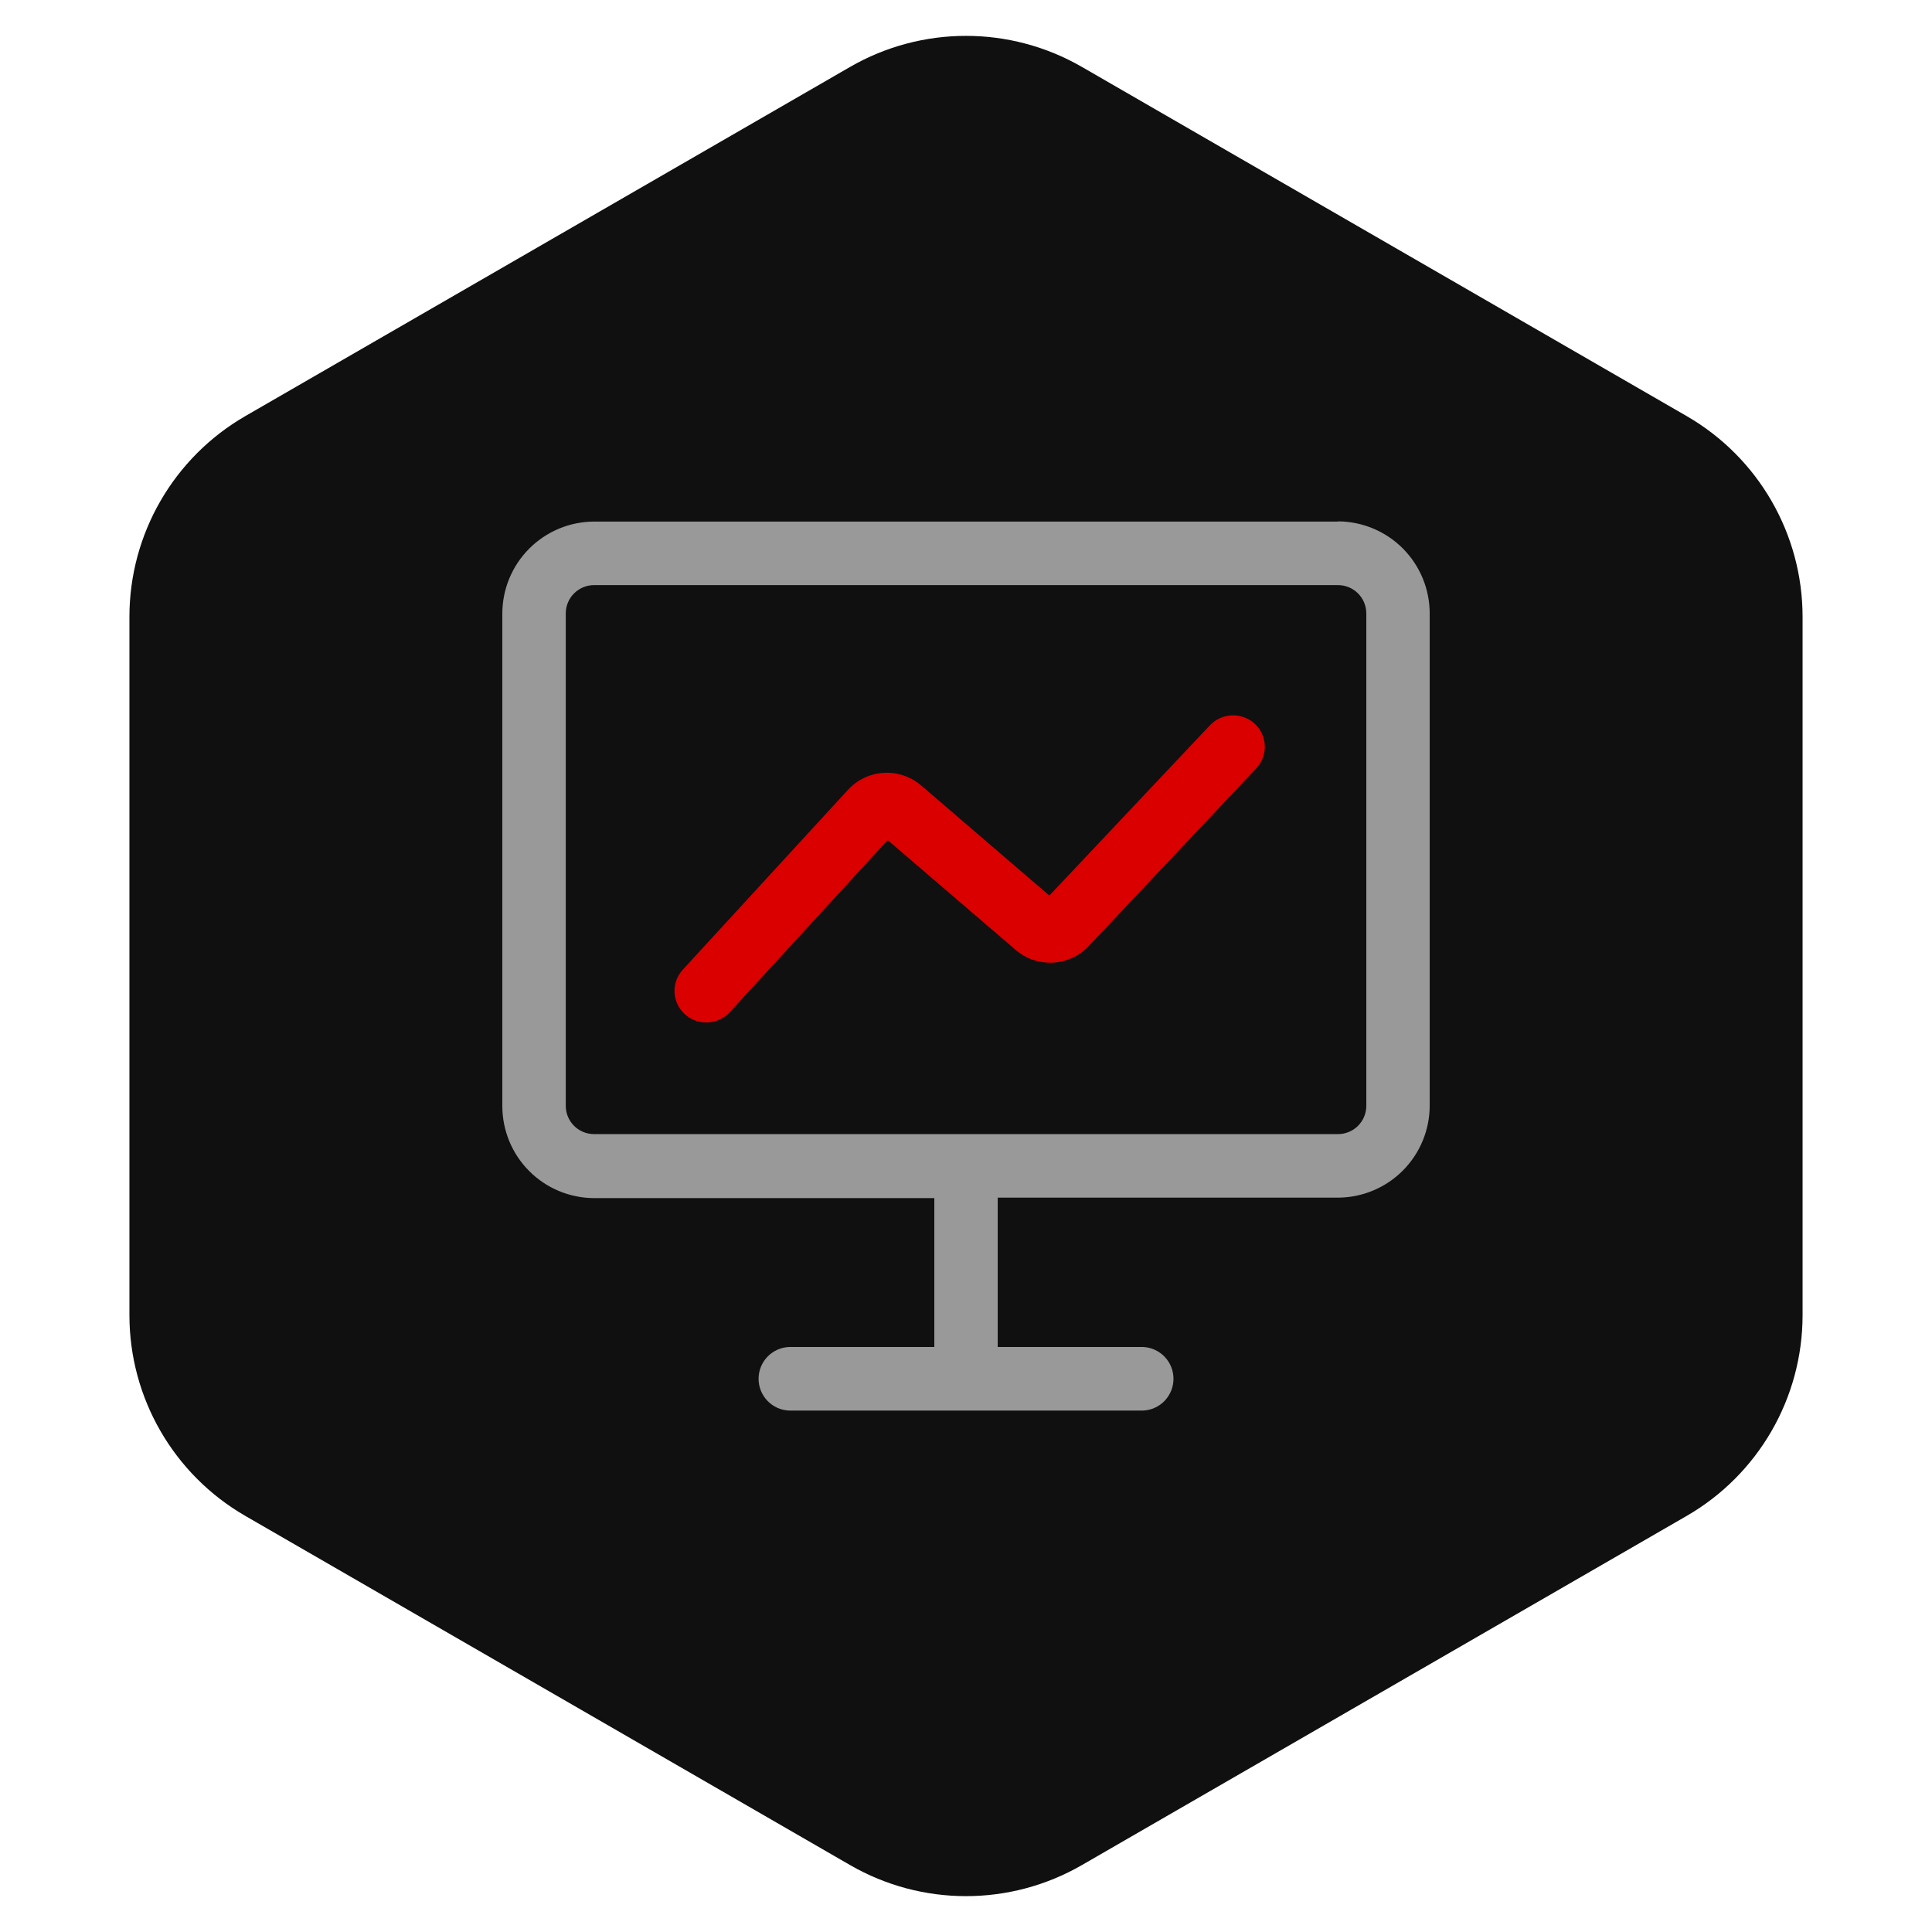 <svg viewBox="0 0 100 100" xmlns="http://www.w3.org/2000/svg" xmlns:xlink="http://www.w3.org/1999/xlink" width="100" height="100" fill="none" customFrame="#000000">
	<defs>
		<clipPath id="clipPath_0">
			<rect width="48" height="48" x="26" y="26" fill="rgb(255,255,255)" />
		</clipPath>
	</defs>
	<g id="inco">
		<path id="多边形 1" d="M87.301 21.536C91.014 23.68 93.301 27.641 93.301 31.928L93.301 68.072C93.301 72.359 91.014 76.32 87.301 78.464L56 96.536C52.287 98.68 47.713 98.68 44 96.536L12.699 78.464C8.986 76.32 6.699 72.359 6.699 68.072L6.699 31.928C6.699 27.641 8.986 23.68 12.699 21.536L44 3.464C47.713 1.321 52.287 1.321 56 3.464L87.301 21.536Z" fill="rgb(16,16,16)" fill-rule="evenodd" />
		<g id="svg 4" clip-path="url(#clipPath_0)" customFrame="url(#clipPath_0)">
			<rect id="svg 4" width="48" height="48" x="26" y="26" />
			<path id="矢量 20" d="M69.261 26.997L30.743 26.997C30.587 26.997 30.432 27.006 30.277 27.022C30.122 27.038 29.969 27.061 29.816 27.092C29.664 27.123 29.513 27.162 29.364 27.207C29.216 27.253 29.069 27.306 28.926 27.366C28.782 27.426 28.642 27.493 28.505 27.567C28.368 27.641 28.235 27.721 28.106 27.808C27.977 27.895 27.852 27.988 27.732 28.087C27.612 28.186 27.497 28.291 27.388 28.401C27.278 28.511 27.174 28.627 27.075 28.747C26.977 28.868 26.884 28.993 26.798 29.122C26.712 29.252 26.632 29.385 26.559 29.523C26.486 29.66 26.42 29.801 26.36 29.945C26.301 30.088 26.249 30.235 26.204 30.384C26.159 30.533 26.121 30.683 26.091 30.836C26.061 30.989 26.038 31.142 26.023 31.297C26.008 31.452 26 31.608 26 31.763L26 57.248C26 57.403 26.008 57.558 26.023 57.713C26.038 57.868 26.061 58.022 26.091 58.175C26.121 58.327 26.159 58.478 26.204 58.627C26.249 58.776 26.301 58.922 26.36 59.066C26.42 59.21 26.486 59.351 26.559 59.488C26.632 59.625 26.712 59.759 26.798 59.888C26.884 60.018 26.977 60.143 27.075 60.263C27.174 60.384 27.278 60.499 27.388 60.609C27.497 60.72 27.612 60.825 27.732 60.924C27.852 61.023 27.977 61.116 28.106 61.203C28.235 61.289 28.368 61.37 28.505 61.444C28.642 61.517 28.782 61.584 28.926 61.644C29.069 61.705 29.215 61.757 29.364 61.803C29.513 61.849 29.664 61.887 29.816 61.918C29.969 61.949 30.122 61.973 30.277 61.989C30.432 62.005 30.587 62.013 30.743 62.014L48.36 62.014L48.36 69.72L40.845 69.72C40.739 69.724 40.636 69.738 40.533 69.762C40.43 69.787 40.331 69.82 40.235 69.863C40.139 69.907 40.048 69.959 39.962 70.019C39.876 70.08 39.796 70.148 39.723 70.224C39.65 70.3 39.585 70.383 39.528 70.471C39.471 70.56 39.422 70.653 39.383 70.75C39.343 70.848 39.314 70.949 39.294 71.052C39.274 71.156 39.264 71.26 39.264 71.365C39.264 71.471 39.274 71.575 39.294 71.679C39.314 71.782 39.343 71.883 39.383 71.981C39.422 72.078 39.471 72.171 39.528 72.26C39.585 72.348 39.65 72.431 39.723 72.507C39.796 72.582 39.876 72.651 39.962 72.712C40.048 72.772 40.139 72.824 40.235 72.868C40.331 72.911 40.43 72.945 40.533 72.969C40.636 72.993 40.739 73.007 40.845 73.011L59.158 73.011C59.264 73.007 59.368 72.993 59.47 72.969C59.573 72.945 59.672 72.911 59.768 72.868C59.864 72.824 59.955 72.772 60.041 72.712C60.128 72.651 60.207 72.582 60.28 72.507C60.353 72.431 60.418 72.348 60.475 72.26C60.533 72.171 60.581 72.078 60.62 71.981C60.66 71.883 60.689 71.782 60.709 71.679C60.73 71.575 60.739 71.471 60.739 71.365C60.739 71.26 60.73 71.156 60.709 71.052C60.689 70.949 60.66 70.848 60.62 70.75C60.581 70.653 60.533 70.56 60.475 70.471C60.418 70.383 60.353 70.3 60.28 70.224C60.207 70.148 60.128 70.08 60.041 70.019C59.955 69.959 59.864 69.907 59.768 69.863C59.672 69.82 59.573 69.787 59.47 69.762C59.368 69.738 59.264 69.724 59.158 69.72L51.641 69.72L51.641 61.99L69.258 61.99C69.414 61.989 69.569 61.981 69.724 61.965C69.878 61.949 70.032 61.926 70.184 61.895C70.337 61.864 70.487 61.825 70.636 61.779C70.785 61.734 70.931 61.681 71.075 61.62C71.218 61.56 71.358 61.493 71.495 61.42C71.632 61.346 71.765 61.266 71.895 61.179C72.024 61.092 72.148 60.999 72.268 60.9C72.388 60.801 72.503 60.696 72.613 60.586C72.723 60.475 72.827 60.36 72.925 60.239C73.024 60.119 73.116 59.994 73.202 59.864C73.288 59.735 73.368 59.601 73.441 59.464C73.514 59.327 73.581 59.186 73.64 59.042C73.699 58.898 73.752 58.752 73.797 58.603C73.842 58.454 73.879 58.303 73.909 58.151C73.94 57.998 73.963 57.844 73.978 57.69C73.993 57.535 74.001 57.379 74.001 57.224L74.001 31.753C74.001 31.597 73.993 31.442 73.978 31.287C73.963 31.132 73.94 30.978 73.909 30.826C73.879 30.673 73.842 30.522 73.797 30.373C73.752 30.224 73.699 30.078 73.64 29.934C73.581 29.79 73.514 29.649 73.441 29.512C73.368 29.375 73.288 29.241 73.202 29.112C73.116 28.982 73.024 28.857 72.925 28.737C72.827 28.616 72.723 28.501 72.613 28.39C72.503 28.28 72.388 28.175 72.268 28.076C72.148 27.977 72.024 27.884 71.895 27.798C71.766 27.711 71.632 27.63 71.495 27.557C71.359 27.483 71.218 27.416 71.075 27.356C70.931 27.296 70.785 27.243 70.636 27.197C70.487 27.151 70.337 27.113 70.184 27.082C70.032 27.051 69.878 27.027 69.724 27.011C69.569 26.995 69.414 26.987 69.258 26.986L69.261 26.997ZM70.72 57.237C70.72 57.333 70.71 57.428 70.692 57.522C70.673 57.616 70.645 57.708 70.609 57.796C70.572 57.885 70.527 57.969 70.474 58.049C70.421 58.129 70.36 58.203 70.293 58.271C70.225 58.339 70.151 58.399 70.072 58.453C69.992 58.506 69.908 58.551 69.819 58.588C69.731 58.625 69.639 58.653 69.546 58.672C69.451 58.691 69.356 58.701 69.261 58.701L30.743 58.701C30.647 58.701 30.552 58.691 30.458 58.672C30.364 58.653 30.272 58.625 30.184 58.588C30.095 58.551 30.011 58.506 29.932 58.453C29.852 58.399 29.778 58.339 29.711 58.271C29.643 58.203 29.582 58.129 29.529 58.049C29.476 57.969 29.431 57.885 29.395 57.796C29.358 57.708 29.33 57.616 29.311 57.522C29.293 57.428 29.284 57.333 29.284 57.237L29.284 31.75C29.284 31.654 29.293 31.559 29.311 31.465C29.33 31.371 29.358 31.279 29.395 31.191C29.431 31.102 29.476 31.018 29.529 30.938C29.582 30.858 29.643 30.784 29.711 30.716C29.778 30.648 29.852 30.588 29.932 30.534C30.011 30.481 30.095 30.435 30.184 30.398C30.272 30.361 30.364 30.334 30.458 30.314C30.552 30.296 30.647 30.286 30.743 30.285L69.261 30.285C69.356 30.286 69.451 30.296 69.546 30.314C69.639 30.334 69.731 30.361 69.819 30.398C69.908 30.435 69.992 30.481 70.072 30.534C70.151 30.588 70.225 30.648 70.293 30.716C70.36 30.784 70.421 30.858 70.474 30.938C70.527 31.018 70.572 31.102 70.609 31.191C70.645 31.279 70.673 31.371 70.692 31.465C70.71 31.559 70.72 31.654 70.72 31.75L70.72 57.234L70.72 57.237Z" fill="rgb(153,153,153)" fill-rule="nonzero" />
			<path id="矢量 21" d="M36.555 52.923C36.35 52.924 36.153 52.887 35.962 52.814C35.771 52.74 35.599 52.635 35.448 52.497C35.368 52.425 35.297 52.346 35.233 52.26C35.169 52.174 35.114 52.083 35.068 51.986C35.022 51.889 34.986 51.789 34.96 51.684C34.934 51.581 34.919 51.475 34.913 51.368C34.908 51.261 34.914 51.154 34.93 51.048C34.946 50.942 34.972 50.839 35.009 50.738C35.045 50.637 35.092 50.541 35.147 50.449C35.203 50.358 35.267 50.272 35.339 50.193L43.882 40.891C44.001 40.76 44.131 40.642 44.273 40.537C44.415 40.431 44.566 40.341 44.726 40.264C44.885 40.188 45.05 40.128 45.222 40.084C45.393 40.04 45.567 40.013 45.743 40.003C45.92 39.992 46.096 39.999 46.271 40.023C46.446 40.047 46.617 40.087 46.784 40.144C46.952 40.202 47.112 40.274 47.265 40.362C47.418 40.45 47.562 40.552 47.695 40.668L54.315 46.354L62.625 37.541C62.699 37.463 62.779 37.393 62.867 37.33C62.955 37.268 63.048 37.215 63.146 37.17C63.245 37.126 63.346 37.092 63.451 37.067C63.556 37.043 63.662 37.029 63.77 37.026C63.878 37.022 63.985 37.029 64.091 37.046C64.197 37.064 64.301 37.091 64.402 37.129C64.503 37.166 64.599 37.213 64.691 37.27C64.782 37.326 64.868 37.391 64.947 37.464C65.026 37.537 65.096 37.617 65.159 37.704C65.222 37.791 65.276 37.883 65.32 37.98C65.365 38.078 65.4 38.179 65.424 38.283C65.449 38.387 65.463 38.493 65.466 38.6C65.47 38.707 65.463 38.814 65.445 38.919C65.428 39.025 65.4 39.128 65.362 39.228C65.324 39.329 65.276 39.424 65.22 39.515C65.163 39.606 65.097 39.69 65.024 39.768L56.354 48.965C56.234 49.092 56.103 49.208 55.961 49.31C55.819 49.413 55.669 49.501 55.51 49.575C55.351 49.648 55.187 49.706 55.017 49.749C54.847 49.791 54.674 49.817 54.499 49.826C54.324 49.835 54.15 49.827 53.977 49.803C53.803 49.779 53.634 49.738 53.468 49.682C53.302 49.625 53.143 49.553 52.992 49.466C52.84 49.379 52.697 49.278 52.565 49.163L45.945 43.483L37.765 52.394C37.609 52.564 37.425 52.694 37.213 52.787C37.002 52.879 36.78 52.925 36.55 52.923L36.555 52.923Z" fill="rgb(218,0,0)" fill-rule="nonzero" />
		</g>
	</g>
</svg>
